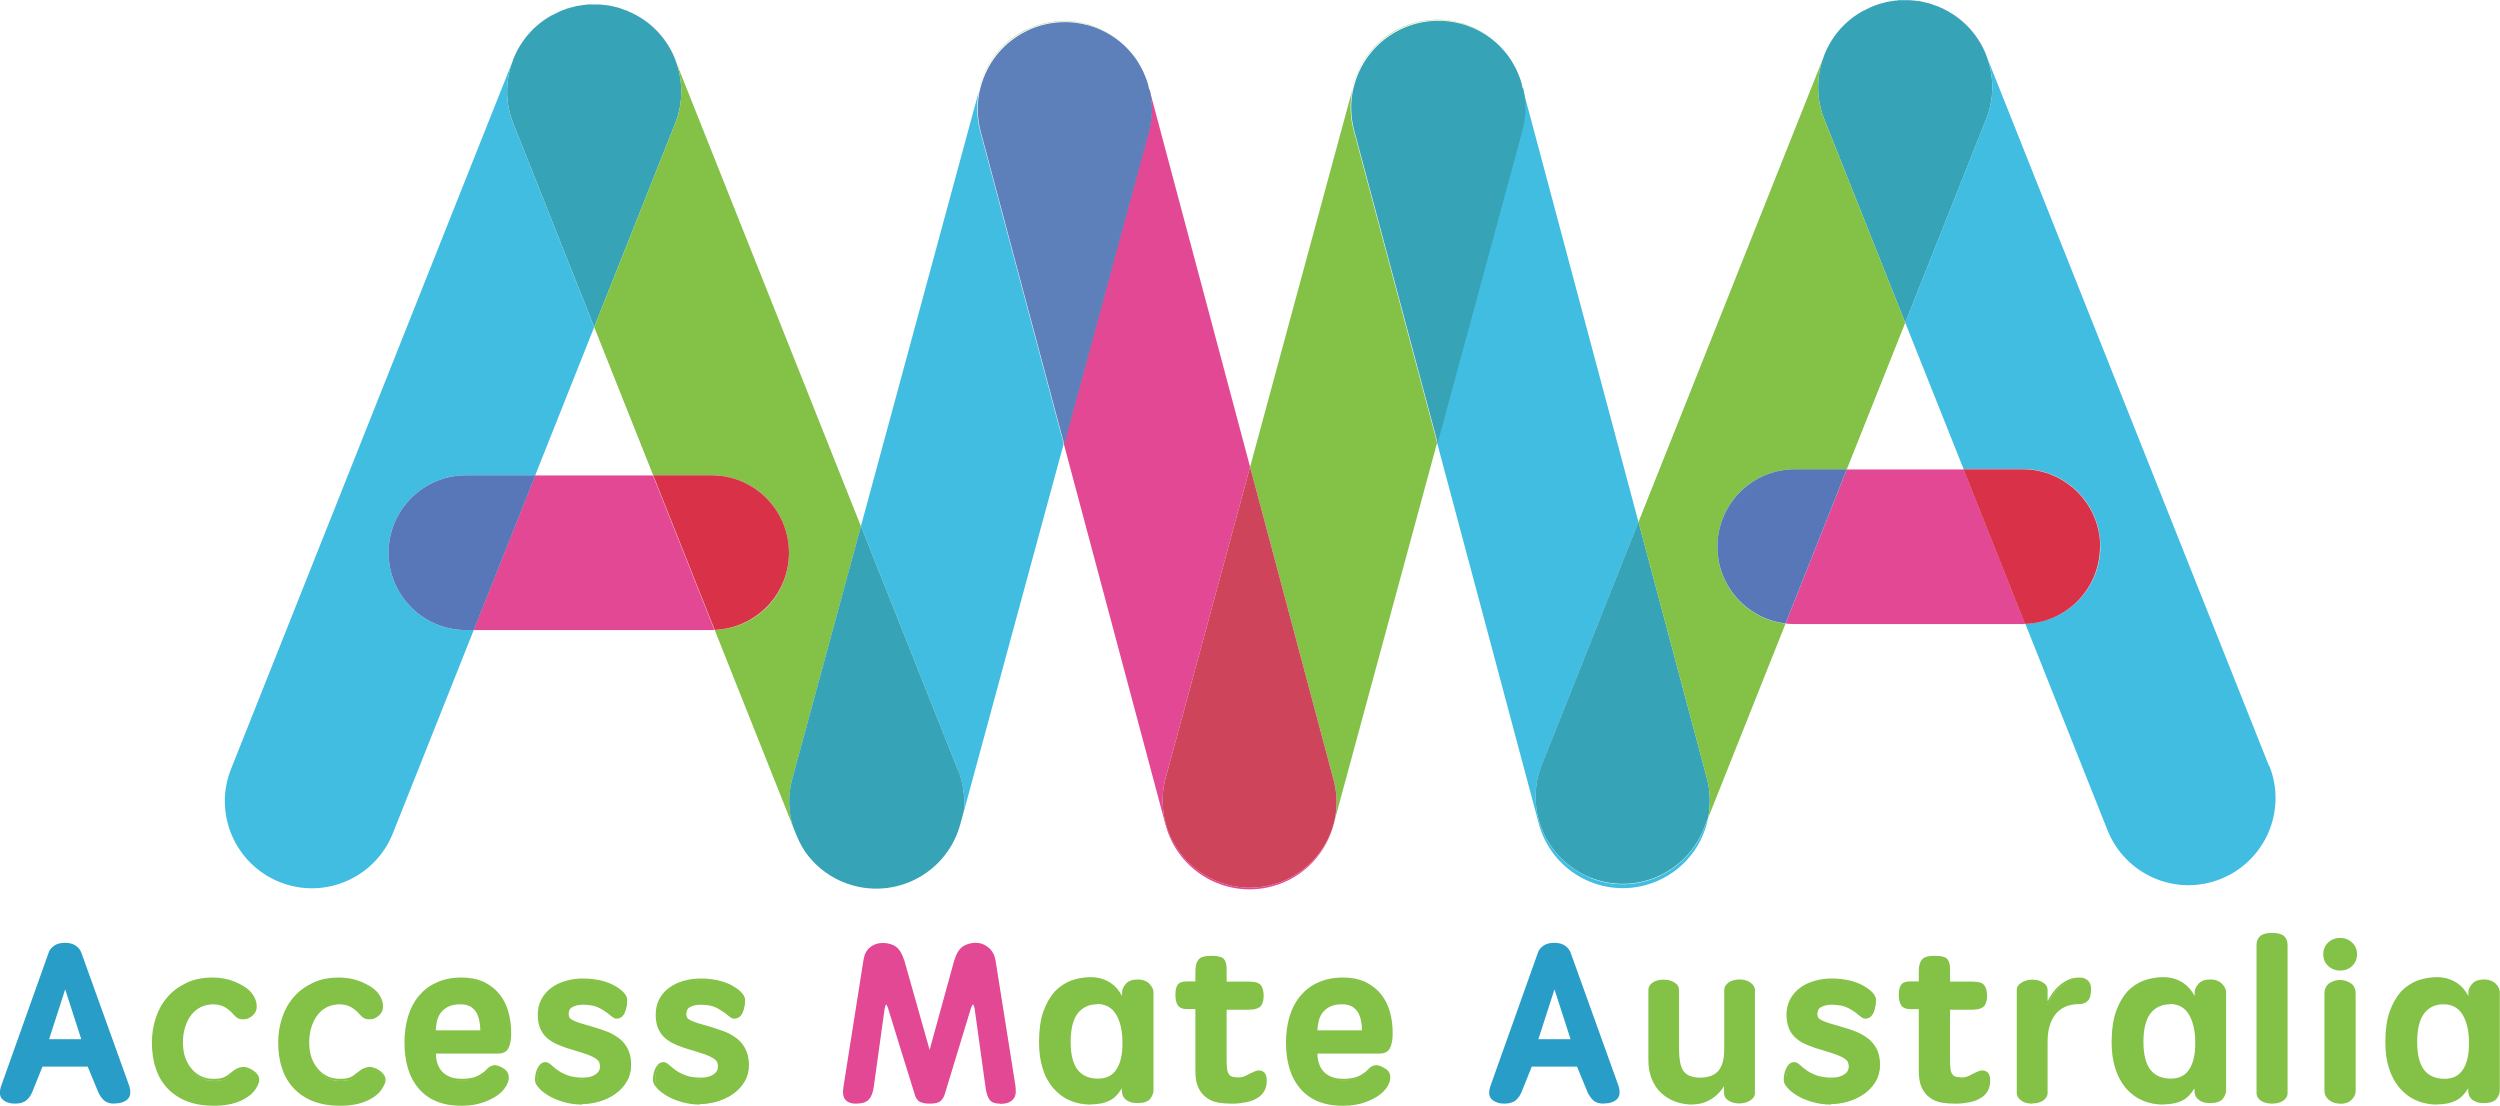 <?xml version="1.0" encoding="UTF-8"?>
<svg id="_图层_2" data-name="图层 2" xmlns="http://www.w3.org/2000/svg" viewBox="0 0 128.87 57">
  <defs>
    <style>
      .cls-1 {
        fill: #40bde1;
      }

      .cls-1, .cls-2, .cls-3, .cls-4, .cls-5, .cls-6, .cls-7, .cls-8, .cls-9, .cls-10, .cls-11 {
        stroke-width: 0px;
      }

      .cls-2 {
        fill: #279dc8;
      }

      .cls-3 {
        fill: none;
      }

      .cls-4 {
        fill: #e51f83;
      }

      .cls-5 {
        fill: #84c147;
      }

      .cls-6 {
        fill: #ce445b;
      }

      .cls-7 {
        fill: #d93248;
      }

      .cls-8 {
        fill: #5877b9;
      }

      .cls-9 {
        fill: #5d7fba;
      }

      .cls-10 {
        fill: #e24893;
      }

      .cls-11 {
        fill: #36a3b6;
      }
    </style>
  </defs>
  <g id="_图层_1-2" data-name="图层 1">
    <g>
      <g>
        <path class="cls-5" d="M59.01,3.89s.04.1.06.15c-.02-.05-.04-.1-.06-.15Z"/>
        <path class="cls-5" d="M58.79,3.43c.05.08.09.17.13.25-.04-.09-.08-.17-.13-.25Z"/>
        <path class="cls-5" d="M59.2,4.43s0,0,0-.01c0,.01,0,.02,0,.03v-.02Z"/>
        <path class="cls-5" d="M58.53,3.01c.07.1.14.21.2.32-.06-.11-.13-.22-.2-.32Z"/>
        <path class="cls-5" d="M56.04,1.27c1.05.28,1.9.91,2.48,1.73-1.05-1.5-2.96-2.26-4.83-1.76h0c-1.71.46-2.91,1.83-3.24,3.45l.07-.27c.65-2.39,3.12-3.81,5.51-3.16Z"/>
        <path class="cls-5" d="M30.63.23c.07,0,.14,0,.21,0-.07,0-.14,0-.21,0Z"/>
        <path class="cls-5" d="M29.31.43c.09-.03.18-.05.27-.07-.09.02-.18.05-.27.07Z"/>
        <path class="cls-5" d="M30.18.25c.08,0,.16-.01.24-.02-.08,0-.16,0-.24.02Z"/>
        <path class="cls-5" d="M29.74.32c.09-.02.17-.03.26-.04-.09.01-.17.03-.26.04Z"/>
        <path class="cls-5" d="M31.08.25c.06,0,.12.01.18.02-.06,0-.12-.02-.18-.02Z"/>
        <path class="cls-5" d="M32.79.78s0,0,.01,0c0,0,0,0-.01,0Z"/>
        <path class="cls-5" d="M31.52.32c.05.01.11.02.16.04-.05-.01-.11-.03-.16-.04Z"/>
        <path class="cls-5" d="M32.38.58s.06.03.09.04c-.03-.01-.06-.03-.09-.04Z"/>
        <path class="cls-5" d="M31.96.43s.09.03.14.05c-.05-.02-.09-.03-.14-.05Z"/>
        <path class="cls-5" d="M28.46.78c-.96.53-1.67,1.38-2.03,2.36l.03-.09c.4-1,1.12-1.78,2-2.27Z"/>
        <path class="cls-5" d="M28.97.54s-.06.03-.08.04c.09-.04.19-.07.29-.11-.07.02-.13.04-.2.07Z"/>
        <path class="cls-5" d="M28.47.78c.1-.06.21-.11.32-.16-.11.05-.22.1-.32.16Z"/>
        <path class="cls-4" d="M59.07,4.04c.04.12.09.24.12.37-.03-.13-.07-.25-.12-.37Z"/>
        <path class="cls-4" d="M58.92,3.68c.03.07.06.14.09.21-.03-.07-.06-.14-.09-.21Z"/>
        <path class="cls-4" d="M59.2,4.44l.04.16c-.01-.05-.03-.11-.04-.16Z"/>
        <path class="cls-4" d="M58.74,3.33s.04.06.05.09c-.02-.03-.03-.06-.05-.09Z"/>
        <path class="cls-4" d="M58.53,3s0,0,0,0c0,0,0,0,0,0Z"/>
        <path class="cls-4" d="M34.8,3.05l.03.09c-.37-.98-1.07-1.83-2.03-2.36.88.48,1.6,1.26,2,2.27Z"/>
        <path class="cls-4" d="M31.26.27c.09.01.17.03.26.04-.09-.02-.17-.03-.26-.04Z"/>
        <path class="cls-4" d="M32.47.62c.11.05.21.1.32.16-.1-.06-.21-.11-.32-.16Z"/>
        <path class="cls-4" d="M31.68.35c.09.02.18.05.27.07-.09-.03-.18-.05-.27-.07Z"/>
        <path class="cls-4" d="M32.29.54h0c-.07-.03-.13-.05-.2-.07.1.03.19.07.29.11-.03-.01-.06-.03-.08-.04Z"/>
        <path class="cls-4" d="M30,.27c.06,0,.12-.02.18-.02-.06,0-.12.01-.18.02Z"/>
        <path class="cls-4" d="M29.17.47s.09-.03.14-.05c-.05.01-.09.03-.14.05Z"/>
        <path class="cls-4" d="M28.79.62s.06-.03.09-.04c-.03.01-.06.03-.09.04Z"/>
        <path class="cls-4" d="M29.58.35c.05-.01.11-.03.16-.04-.05.01-.11.02-.16.04Z"/>
        <path class="cls-4" d="M28.46.78s0,0,.01,0c0,0,0,0-.01,0Z"/>
        <path class="cls-4" d="M30.84.23c.08,0,.16,0,.24.02-.08,0-.16-.01-.24-.02Z"/>
        <path class="cls-4" d="M30.42.23c.07,0,.14,0,.21,0-.07,0-.14,0-.21,0Z"/>
        <path class="cls-5" d="M75.29,1.2h0c1.05.28,1.9.91,2.48,1.73-1.05-1.5-2.96-2.26-4.83-1.76h0c-1.71.46-2.91,1.83-3.24,3.45l.07-.27c.65-2.39,3.12-3.81,5.51-3.16Z"/>
        <path class="cls-5" d="M77.79,2.95c.07.1.14.21.2.32-.06-.11-.13-.22-.2-.32Z"/>
        <path class="cls-5" d="M78.26,3.83s.04.1.06.15c-.02-.05-.04-.1-.06-.15Z"/>
        <path class="cls-5" d="M78.45,4.36s0,0,0-.01c0,.01,0,.02,0,.03v-.02Z"/>
        <path class="cls-5" d="M78.04,3.36c.05.08.09.17.13.25-.04-.09-.08-.17-.13-.25Z"/>
        <path class="cls-4" d="M78.32,3.97c.04.12.09.24.12.37-.03-.13-.07-.25-.12-.37Z"/>
        <path class="cls-4" d="M78.17,3.61c.03.07.06.14.09.21-.03-.07-.06-.14-.09-.21Z"/>
        <path class="cls-4" d="M78.45,4.38l.04.16c-.01-.05-.03-.11-.04-.16Z"/>
        <path class="cls-4" d="M77.99,3.27s.04.06.05.09c-.02-.03-.03-.06-.05-.09Z"/>
        <path class="cls-4" d="M77.78,2.94s0,0,0,0c0,0,0,0,0,0Z"/>
        <path class="cls-5" d="M97.32.09c.09-.02.17-.03.26-.04-.09.01-.17.03-.26.04Z"/>
        <path class="cls-5" d="M98.21,0c.07,0,.14,0,.21,0-.07,0-.14,0-.21,0Z"/>
        <path class="cls-5" d="M97.76.02c.08,0,.16-.01.24-.02-.08,0-.16,0-.24.02Z"/>
        <path class="cls-5" d="M99.96.35s.06.03.09.04c-.03-.01-.06-.03-.09-.04Z"/>
        <path class="cls-5" d="M98.66.02c.06,0,.12.01.18.02-.06,0-.12-.02-.18-.02Z"/>
        <path class="cls-5" d="M99.53.2s.09.03.14.05c-.05-.02-.09-.03-.14-.05Z"/>
        <path class="cls-5" d="M96.04.56c-.96.53-1.67,1.38-2.03,2.36l.03-.09c.4-1,1.12-1.78,2-2.27Z"/>
        <path class="cls-5" d="M100.37.55s0,0,.01,0c0,0,0,0-.01,0Z"/>
        <path class="cls-5" d="M99.1.09c.05.01.11.02.16.04-.05-.01-.11-.03-.16-.04Z"/>
        <path class="cls-5" d="M96.55.32h0s-.06.03-.08.04c.09-.04.19-.07.29-.11-.07.02-.13.04-.2.07Z"/>
        <path class="cls-5" d="M96.05.55c.1-.06.21-.11.32-.16-.11.05-.22.1-.32.16Z"/>
        <path class="cls-5" d="M96.89.2c.09-.03.18-.05.27-.07-.09.02-.18.05-.27.07Z"/>
        <path class="cls-4" d="M96.37.4s.06-.03.09-.04c-.03.01-.06.03-.09.04Z"/>
        <path class="cls-4" d="M96.04.56s0,0,.01,0c0,0,0,0-.01,0Z"/>
        <path class="cls-4" d="M99.87.32h0c-.07-.03-.13-.05-.2-.07.1.03.19.07.29.11-.03-.01-.06-.03-.08-.04Z"/>
        <path class="cls-4" d="M98.42,0c.08,0,.16,0,.24.02-.08,0-.16-.01-.24-.02Z"/>
        <path class="cls-4" d="M98.84.05c.09.01.17.03.26.04-.09-.02-.17-.03-.26-.04Z"/>
        <path class="cls-4" d="M102.38,2.83l.03.09c-.37-.98-1.07-1.83-2.03-2.36.88.48,1.6,1.26,2,2.27Z"/>
        <path class="cls-4" d="M98,0c.07,0,.14,0,.21,0-.07,0-.14,0-.21,0Z"/>
        <path class="cls-4" d="M99.26.13c.09.02.18.05.27.07-.09-.03-.18-.05-.27-.07Z"/>
        <path class="cls-4" d="M97.16.13c.05-.01.11-.03.16-.04-.05.01-.11.02-.16.04Z"/>
        <path class="cls-4" d="M100.05.4c.11.05.21.1.32.16-.1-.06-.21-.11-.32-.16Z"/>
        <path class="cls-4" d="M96.75.25s.09-.03.14-.05c-.05.01-.09.03-.14.05Z"/>
        <path class="cls-4" d="M97.58.05c.06,0,.12-.02.18-.02-.06,0-.12.01-.18.02Z"/>
        <path class="cls-11" d="M26.46,6.37l4.17,10.49,4.17-10.49c.43-1.08.41-2.22.03-3.23l-.03-.09c-.4-1-1.12-1.78-2-2.27,0,0,0,0-.01,0-.1-.06-.21-.11-.32-.16-.03-.01-.06-.03-.09-.04-.09-.04-.19-.07-.29-.11-.05-.02-.09-.03-.14-.05-.09-.03-.18-.05-.27-.07-.05-.01-.11-.03-.16-.04-.09-.02-.17-.03-.26-.04-.06,0-.12-.02-.18-.02-.08,0-.16-.01-.24-.02-.07,0-.14,0-.21,0-.07,0-.14,0-.21,0-.08,0-.16,0-.24.02-.06,0-.12.01-.18.02-.09.01-.17.03-.26.04-.05.01-.11.02-.16.04-.09.02-.18.05-.27.07-.05.01-.09.03-.14.05-.1.03-.19.07-.29.11-.03.01-.06.03-.09.04-.11.05-.21.1-.32.16,0,0,0,0-.01,0-.88.48-1.6,1.26-2,2.27l-.03.09c-.38,1.01-.4,2.15.03,3.23Z"/>
        <path class="cls-11" d="M94.04,6.15l4.17,10.49,4.17-10.49c.43-1.08.41-2.22.03-3.23l-.03-.09c-.4-1-1.12-1.78-2-2.27,0,0,0,0-.01,0-.1-.06-.21-.11-.32-.16-.03-.01-.06-.03-.09-.04-.09-.04-.19-.07-.29-.11-.05-.02-.09-.03-.14-.05-.09-.03-.18-.05-.27-.07-.05-.01-.11-.03-.16-.04-.09-.02-.17-.03-.26-.04-.06,0-.12-.02-.18-.02-.08,0-.16-.01-.24-.02-.07,0-.14,0-.21,0-.07,0-.14,0-.21,0-.08,0-.16,0-.24.02-.06,0-.12.01-.18.02-.09.01-.17.03-.26.04-.05.01-.11.02-.16.04-.09.02-.18.05-.27.07-.05.01-.09.03-.14.05-.1.03-.19.07-.29.11-.03.01-.06.03-.09.04-.11.05-.21.1-.32.16,0,0,0,0-.01,0-.88.48-1.6,1.26-2,2.27l-.03.09c-.38,1.01-.4,2.15.03,3.23Z"/>
        <g>
          <path class="cls-1" d="M81.99,45.25h0c-2.3-.92-3.43-3.53-2.51-5.83l4.98-12.51-5.97-22.36c.16.69.16,1.44-.04,2.17l-4.37,16.11,5.24,19.62c.64,2.4,3.1,3.82,5.49,3.18h0c1.71-.46,2.92-1.84,3.24-3.46l-.23.58c-.92,2.3-3.53,3.43-5.83,2.51Z"/>
          <polygon class="cls-3" points="33.67 24.5 30.63 16.86 27.59 24.5 33.67 24.5"/>
          <path class="cls-10" d="M63.25,45.6c-2.39-.65-3.81-3.12-3.16-5.51l4.35-16.02-5.19-19.46c.16.69.16,1.44-.04,2.17l-4.37,16.11,5.24,19.62c.64,2.4,3.1,3.82,5.49,3.18h0c1.66-.44,2.85-1.76,3.22-3.33l-.02.08c-.65,2.39-3.12,3.81-5.51,3.16Z"/>
          <path class="cls-5" d="M40.84,40.16l3.54-13.03L34.83,3.14c.38,1.01.4,2.15-.03,3.23l-4.17,10.49,3.04,7.64h3.01c2.2,0,3.99,1.79,3.99,3.99s-1.7,3.9-3.83,3.98l4.03,10.12c-.23-.77-.25-1.61-.03-2.44Z"/>
          <path class="cls-1" d="M50.46,4.7l-6.08,22.42,5.01,12.6c.28.7.37,1.43.29,2.13l5.15-18.97-4.31-16.14c-.18-.69-.19-1.38-.06-2.04Z"/>
          <path class="cls-9" d="M59.24,4.61l-.04-.16s0-.02,0-.03c-.03-.13-.08-.25-.12-.37-.02-.05-.04-.1-.06-.15-.03-.07-.06-.14-.09-.21-.04-.08-.08-.17-.13-.25-.02-.03-.03-.06-.05-.09-.06-.11-.13-.22-.2-.32,0,0,0,0,0,0-.58-.82-1.44-1.45-2.48-1.73-2.39-.65-4.86.76-5.51,3.16l-.07.27c-.13.66-.12,1.35.06,2.04l4.31,16.14,4.37-16.11c.2-.74.2-1.48.04-2.17Z"/>
          <path class="cls-11" d="M49.39,39.72l-5.01-12.6-3.54,13.03c-.23.83-.2,1.67.03,2.44l.18.45c.17.42.39.81.66,1.14,0,.01.02.02.03.03.04.05.08.09.12.14.56.61,1.28,1.07,2.13,1.3,2.39.65,4.86-.76,5.51-3.16l.18-.66c.07-.7-.01-1.43-.29-2.13Z"/>
          <path class="cls-1" d="M20.03,28.49c0-2.2,1.79-3.99,3.99-3.99h3.57l3.04-7.64-4.17-10.49c-.43-1.08-.41-2.22-.03-3.23l-14.52,36.5c-.92,2.3.21,4.91,2.51,5.83h0c2.3.92,4.91-.21,5.83-2.51l4.17-10.48h-.4c-2.2,0-3.99-1.79-3.99-3.99Z"/>
          <path class="cls-11" d="M87.99,40.13l-3.53-13.23-4.98,12.51c-.92,2.3.21,4.91,2.51,5.83h0c2.3.92,4.91-.21,5.83-2.51l.23-.58c.13-.65.12-1.34-.06-2.03Z"/>
          <path class="cls-5" d="M69.71,4.63l-5.27,19.44,4.3,16.12c.2.74.2,1.48.04,2.17l5.3-19.54-4.31-16.14c-.18-.69-.19-1.38-.06-2.04Z"/>
          <path class="cls-6" d="M68.74,40.19l-4.3-16.12-4.35,16.02c-.65,2.39.76,4.86,3.16,5.51,2.39.65,4.86-.76,5.51-3.16l.02-.08c.16-.69.16-1.43-.04-2.17Z"/>
          <path class="cls-11" d="M78.49,4.54l-.04-.16s0-.02,0-.03c-.03-.13-.08-.25-.12-.37-.02-.05-.04-.1-.06-.15-.03-.07-.06-.14-.09-.21-.04-.09-.08-.17-.13-.25-.02-.03-.03-.06-.05-.09-.06-.11-.13-.22-.2-.32,0,0,0,0,0,0-.58-.82-1.44-1.45-2.48-1.73h0c-2.39-.65-4.86.76-5.51,3.16l-.07.27c-.13.66-.12,1.35.06,2.04l4.31,16.14,4.37-16.11c.2-.74.2-1.48.04-2.17Z"/>
          <path class="cls-10" d="M27.59,24.5l-3.18,7.98h12.26c.06,0,.11,0,.16,0l-3.17-7.97h-6.08Z"/>
          <path class="cls-7" d="M40.67,28.49c0-2.2-1.79-3.99-3.99-3.99h-3.01l3.17,7.97c2.13-.09,3.83-1.83,3.83-3.98Z"/>
          <path class="cls-8" d="M24.02,24.5c-2.2,0-3.99,1.79-3.99,3.99s1.79,3.99,3.99,3.99h.4l3.18-7.98h-3.57Z"/>
          <polygon class="cls-3" points="101.22 24.19 98.21 16.64 95.2 24.19 101.22 24.19"/>
          <path class="cls-1" d="M116.97,39.5L102.41,2.91c.38,1.01.4,2.15-.03,3.23l-4.17,10.49,3.01,7.55h3.06c2.2,0,3.99,1.79,3.99,3.99h0c0,2.16-1.72,3.92-3.87,3.98l4.24,10.65c.92,2.3,3.53,3.43,5.83,2.51,2.3-.92,3.43-3.53,2.51-5.83Z"/>
          <path class="cls-5" d="M88.53,28.18h0c0-2.2,1.79-3.99,3.99-3.99h2.68l3.01-7.55-4.17-10.49c-.43-1.08-.41-2.22-.03-3.23l-9.55,23.99,3.53,13.23c.18.69.19,1.38.06,2.03l3.99-10.02c-1.98-.24-3.51-1.92-3.51-3.96Z"/>
          <path class="cls-10" d="M95.2,24.19l-3.16,7.95c.16.02.32.03.48.03h11.75s.08,0,.12,0l-3.17-7.97h-6.01Z"/>
          <path class="cls-7" d="M108.26,28.18h0c0-2.2-1.79-3.99-3.99-3.99h-3.06l3.17,7.97c2.15-.06,3.87-1.82,3.87-3.98Z"/>
          <path class="cls-8" d="M92.52,24.19c-2.2,0-3.99,1.79-3.99,3.99h0c0,2.04,1.53,3.72,3.51,3.96l3.16-7.95h-2.68Z"/>
        </g>
      </g>
      <g>
        <g>
          <path class="cls-2" d="M2.15,54.91l-.52,1.31c-.07.18-.17.33-.3.44-.13.11-.31.17-.56.17s-.44-.06-.59-.19c-.15-.13-.16-.35-.05-.66l2.44-6.85c.04-.12.12-.23.25-.32s.31-.14.53-.14.4.05.53.14c.13.09.22.2.26.32l2.47,6.87c.09.29.07.5-.08.63-.15.13-.34.2-.59.2-.25,0-.43-.04-.55-.15-.12-.11-.21-.24-.27-.39l-.57-1.37h-2.41ZM4.27,53.63l-.91-2.82-.91,2.82h1.83Z"/>
          <path class="cls-2" d="M5.9,56.89c-.24,0-.42-.06-.54-.17-.13-.12-.22-.26-.29-.41l-.55-1.33h-2.33l-.51,1.27c-.07.19-.18.35-.31.46-.14.12-.34.18-.6.18s-.47-.07-.63-.21c-.17-.15-.19-.39-.07-.73l2.44-6.85c.04-.13.14-.25.28-.35.14-.1.33-.15.56-.15s.42.05.56.15c.14.1.23.22.28.35l2.47,6.87c.1.31.07.55-.09.7-.16.14-.37.21-.63.21-.02,0-.03,0-.05,0ZM2.11,54.85h2.49l.58,1.4c.06.14.15.27.26.37.11.1.28.14.5.14.23,0,.41-.06.55-.18.13-.12.15-.3.06-.57l-2.47-6.87c-.04-.11-.11-.21-.23-.3-.12-.09-.29-.13-.49-.13s-.37.04-.49.13c-.12.09-.2.19-.23.29L.19,55.99c-.1.28-.09.48.04.6.13.12.32.18.55.18s.4-.05.52-.15c.12-.1.21-.24.28-.41l.54-1.35ZM4.35,53.69h-1.99l1-3.08,1,3.08ZM2.53,53.57h1.66l-.83-2.57-.83,2.57Z"/>
        </g>
        <g>
          <path class="cls-5" d="M7.89,53.73c0-.43.07-.85.2-1.24.13-.39.32-.74.58-1.04s.58-.54.96-.72c.38-.18.83-.27,1.33-.27.4,0,.77.07,1.11.21s.59.29.77.46c.06.06.12.14.18.23.06.09.1.19.13.3.03.11.04.21.02.32-.01.11-.06.21-.14.3-.03.04-.08.08-.14.13-.06.05-.14.08-.23.1-.09.02-.18.02-.27,0-.09-.02-.19-.08-.28-.19-.16-.18-.32-.32-.49-.42-.17-.1-.38-.15-.63-.15-.24,0-.45.05-.65.15-.2.1-.37.24-.5.41-.14.17-.25.39-.33.64-.08.25-.12.53-.12.83,0,.32.05.6.14.84.09.24.21.44.36.6.15.16.32.29.51.37.19.08.38.13.58.13.15,0,.27,0,.37-.02.1-.02.18-.04.24-.07.06-.03.12-.06.17-.1.05-.03.09-.07.14-.11.07-.05.15-.11.23-.17.08-.06.16-.1.25-.13.09-.03.18-.03.28-.02.1.02.21.06.33.14.17.11.28.23.31.36.03.13-.01.29-.13.48-.16.27-.42.48-.79.64s-.83.24-1.38.24c-.5,0-.94-.08-1.33-.23-.39-.15-.71-.37-.98-.65-.26-.28-.46-.62-.6-1.01-.13-.4-.2-.84-.2-1.32Z"/>
          <path class="cls-5" d="M10.99,57c-.5,0-.96-.08-1.35-.23-.39-.15-.73-.38-1-.66-.27-.29-.48-.63-.61-1.04-.14-.4-.2-.85-.2-1.34,0-.44.07-.86.2-1.26.13-.4.33-.76.59-1.06.26-.31.59-.55.98-.74.39-.19.85-.28,1.36-.28.41,0,.79.07,1.13.21.34.14.6.3.78.47.07.07.13.15.19.24.06.1.11.2.14.31.03.11.04.23.03.34-.01.12-.06.23-.15.33-.03.04-.09.09-.15.13-.07.05-.15.09-.25.11-.1.02-.19.02-.3,0-.11-.02-.21-.09-.32-.21-.15-.18-.31-.31-.48-.41-.16-.09-.36-.14-.6-.14-.23,0-.44.05-.63.14-.19.09-.35.23-.48.39-.13.17-.24.38-.32.62-.08.24-.12.52-.12.81s.04.58.13.82c.09.23.21.43.35.58.14.16.31.28.49.36.18.08.37.12.56.12.15,0,.27,0,.36-.02.09-.01.17-.04.23-.06.06-.03.11-.06.16-.09.05-.03.09-.07.14-.11.07-.05.15-.11.23-.17.08-.06.17-.1.27-.13.1-.03.2-.04.31-.02.11.02.23.07.36.15.19.12.3.26.33.39.04.14,0,.32-.14.53-.16.28-.44.5-.82.67-.38.17-.85.25-1.4.25ZM10.96,50.51c-.49,0-.94.09-1.31.27-.37.18-.69.42-.94.71-.25.29-.44.64-.57,1.02-.13.39-.19.8-.19,1.22,0,.48.07.92.2,1.3.13.39.33.72.59.99.26.27.58.49.96.63.38.15.82.22,1.31.22.53,0,.99-.08,1.35-.24.36-.16.62-.37.77-.62.11-.18.15-.33.12-.44-.03-.11-.12-.22-.28-.32-.11-.07-.21-.11-.31-.13-.09-.01-.18,0-.26.02-.08.03-.16.06-.23.12-.08.06-.15.11-.22.16-.05.04-.09.07-.14.11-.05.04-.11.07-.18.1-.07.03-.15.06-.26.07-.1.02-.23.02-.38.02-.2,0-.41-.04-.61-.13-.2-.09-.38-.22-.53-.38-.15-.17-.28-.38-.37-.62-.09-.24-.14-.53-.14-.86s.04-.59.12-.85c.08-.26.19-.48.34-.66.14-.18.32-.32.52-.43.21-.1.43-.15.68-.15.26,0,.49.05.66.16.18.1.35.25.51.43.08.1.17.15.25.17.09.02.17.02.25,0,.08-.02.15-.05.2-.09.06-.04.1-.08.13-.12.07-.08.11-.17.12-.26.01-.1,0-.2-.02-.3-.03-.1-.07-.19-.12-.28-.06-.09-.11-.16-.18-.22-.17-.16-.42-.31-.75-.44-.33-.13-.69-.2-1.09-.2Z"/>
        </g>
        <g>
          <path class="cls-5" d="M14.4,53.73c0-.43.07-.85.2-1.24.13-.39.32-.74.58-1.04s.58-.54.96-.72c.38-.18.83-.27,1.33-.27.4,0,.77.07,1.11.21s.59.29.77.46c.06.06.12.14.18.23.06.09.1.19.13.3.03.11.04.21.02.32-.01.11-.06.21-.14.3-.03.04-.08.08-.14.13-.06.05-.14.08-.23.1-.09.02-.18.02-.27,0-.09-.02-.19-.08-.28-.19-.16-.18-.32-.32-.49-.42-.17-.1-.38-.15-.63-.15-.24,0-.45.05-.65.15-.2.1-.37.24-.5.41-.14.17-.25.39-.33.64-.08.25-.12.53-.12.83,0,.32.05.6.14.84.09.24.21.44.36.6.15.16.32.29.51.37.19.08.38.13.58.13.15,0,.27,0,.37-.02.1-.02.18-.04.24-.07.06-.03.12-.06.17-.1.05-.03.09-.07.14-.11.07-.05.15-.11.23-.17.08-.06.16-.1.25-.13.09-.03.18-.03.28-.02.1.02.21.06.33.14.17.11.28.23.31.36.03.13-.01.29-.13.48-.16.27-.42.48-.79.64s-.83.24-1.38.24c-.5,0-.94-.08-1.33-.23-.39-.15-.71-.37-.98-.65-.26-.28-.46-.62-.6-1.01-.13-.4-.2-.84-.2-1.32Z"/>
          <path class="cls-5" d="M17.5,57c-.5,0-.96-.08-1.35-.23-.39-.15-.73-.38-1-.66-.27-.29-.48-.63-.61-1.04-.14-.4-.2-.85-.2-1.34,0-.44.07-.86.2-1.26.13-.4.33-.76.59-1.06.26-.31.59-.55.98-.74.39-.19.85-.28,1.36-.28.41,0,.79.07,1.13.21.34.14.6.3.78.47.07.07.13.15.19.24.06.1.11.2.14.31.03.11.04.23.03.34-.01.12-.06.23-.15.33-.04.04-.09.09-.15.13-.07.05-.15.09-.25.11-.09.02-.19.02-.3,0-.11-.02-.21-.09-.32-.21-.15-.18-.31-.31-.48-.41-.16-.09-.36-.14-.6-.14-.23,0-.44.05-.63.14-.19.09-.35.23-.48.39-.13.17-.24.38-.32.62-.08.24-.12.52-.12.81s.04.58.13.82c.09.23.21.43.35.58.14.16.31.28.49.36.18.08.37.12.56.12.15,0,.27,0,.36-.02.09-.01.17-.04.23-.06.06-.03.11-.06.16-.09.05-.03.09-.07.14-.11.07-.05.15-.11.23-.17.08-.06.17-.1.27-.13.1-.03.2-.04.31-.02.11.02.23.07.36.15.19.12.3.26.33.39.04.14,0,.32-.14.53-.16.28-.44.5-.82.67-.38.17-.85.25-1.4.25ZM17.47,50.51c-.49,0-.94.09-1.31.27-.37.18-.69.42-.94.71-.25.29-.44.64-.57,1.02-.13.39-.19.8-.19,1.22,0,.48.07.92.2,1.3.13.39.33.72.59.99.26.27.58.49.96.63.38.15.82.22,1.31.22.53,0,.99-.08,1.35-.24.36-.16.62-.37.77-.62.11-.18.15-.33.12-.44-.03-.11-.12-.22-.28-.32-.11-.07-.21-.11-.31-.13-.09-.01-.18,0-.26.02-.08.03-.16.06-.23.12-.08.06-.15.11-.22.16-.05.04-.09.07-.14.11-.05.04-.11.07-.18.1-.07.03-.15.06-.26.07-.1.02-.23.02-.38.02-.2,0-.41-.04-.61-.13-.2-.09-.38-.22-.53-.38-.15-.17-.28-.38-.37-.62-.09-.24-.14-.53-.14-.86s.04-.59.12-.85c.08-.26.19-.48.34-.66.14-.18.32-.32.52-.43.21-.1.43-.15.68-.15.26,0,.49.05.66.16.18.1.35.25.51.43.08.1.17.15.25.17.09.02.17.02.25,0,.08-.02.15-.05.2-.09.06-.04.1-.08.13-.12.07-.08.11-.17.12-.26.01-.1,0-.2-.02-.3-.03-.1-.07-.19-.12-.28-.05-.08-.11-.16-.18-.22-.17-.16-.42-.31-.75-.44-.33-.13-.69-.2-1.09-.2Z"/>
        </g>
        <g>
          <path class="cls-5" d="M23.77,56.94c-.48,0-.9-.08-1.26-.23s-.65-.37-.89-.64-.42-.61-.53-1.01c-.12-.39-.18-.84-.18-1.32s.06-.91.18-1.31c.12-.4.3-.75.54-1.04.24-.29.54-.52.9-.69.36-.17.77-.25,1.25-.25s.83.08,1.15.23c.32.15.58.36.78.62.2.26.35.56.44.9.09.34.14.7.14,1.08,0,.32-.04.56-.13.73-.09.17-.25.25-.49.25h-3.26c0,.17.02.35.06.51s.11.32.22.46c.11.14.25.25.43.33s.4.13.68.13c.36,0,.63-.05.84-.15.2-.1.36-.22.48-.35.09-.1.17-.16.26-.18.09-.02.17-.02.24,0,.07.02.14.05.2.09.06.04.11.07.15.09.15.11.21.27.18.47-.03.2-.14.4-.34.59-.19.19-.46.36-.81.5s-.75.21-1.23.21ZM24.82,53.17c0-.19-.02-.37-.05-.55-.03-.18-.09-.33-.17-.47-.08-.13-.19-.24-.33-.32-.14-.08-.32-.12-.54-.12-.28,0-.51.05-.69.14-.17.09-.31.22-.4.36s-.16.31-.19.48c-.03.17-.05.33-.05.47h2.42Z"/>
          <path class="cls-5" d="M23.77,57c-.49,0-.92-.08-1.28-.23-.36-.15-.67-.38-.91-.66-.24-.28-.43-.63-.55-1.03-.12-.4-.18-.85-.18-1.34s.06-.92.18-1.33c.12-.41.31-.77.55-1.06.25-.3.55-.54.92-.7.36-.17.79-.26,1.27-.26s.85.08,1.18.23c.32.16.59.37.8.63.21.26.36.57.46.92.1.35.14.72.14,1.1,0,.33-.05.58-.14.76-.1.19-.28.28-.54.28h-3.2c0,.15.02.3.06.44.04.16.11.3.21.43.1.13.24.23.41.31.17.08.39.12.66.12.34,0,.62-.05.81-.15.19-.1.35-.21.46-.33.1-.11.19-.17.29-.2.1-.03.19-.03.27,0,.08.02.15.05.22.09.06.04.11.07.15.09.17.13.24.31.21.53-.03.21-.15.42-.35.63-.2.2-.48.37-.83.51-.35.14-.77.22-1.25.22ZM23.77,50.51c-.46,0-.87.08-1.22.25-.35.16-.64.39-.87.67-.23.28-.41.63-.53,1.02-.12.4-.18.83-.18,1.29s.06.92.18,1.3c.12.38.29.72.52.99.23.27.52.48.87.63.35.15.76.22,1.23.22s.87-.07,1.2-.21c.33-.14.6-.3.79-.49.18-.18.29-.37.32-.56.03-.18-.02-.32-.16-.42-.03-.02-.08-.05-.14-.09-.05-.03-.12-.06-.18-.08-.06-.02-.14-.01-.21,0-.07.02-.15.07-.23.16-.12.13-.29.26-.5.36-.21.11-.5.16-.86.16-.28,0-.52-.04-.71-.13-.19-.09-.34-.2-.45-.35-.11-.14-.19-.3-.23-.48-.04-.17-.06-.35-.06-.53v-.06h3.32c.21,0,.36-.07.43-.22.08-.16.12-.39.12-.7,0-.37-.05-.73-.14-1.07-.09-.33-.24-.63-.43-.88-.19-.25-.45-.45-.76-.6-.31-.15-.68-.22-1.12-.22ZM24.88,53.23h-2.54v-.06c0-.15.02-.31.05-.48.03-.18.1-.35.2-.5.1-.16.24-.29.42-.38.18-.1.42-.15.72-.15.23,0,.42.04.57.13.15.08.27.2.35.34.09.14.15.3.18.49.03.18.05.37.05.56v.06ZM22.46,53.11h2.3c0-.16-.02-.33-.05-.48-.03-.17-.09-.32-.16-.45-.08-.12-.18-.22-.31-.3-.13-.07-.3-.11-.51-.11-.27,0-.5.05-.66.14-.16.09-.29.21-.38.34-.09.14-.15.29-.18.46-.03.14-.04.28-.05.4Z"/>
        </g>
        <g>
          <path class="cls-5" d="M30.08,55.62c.26,0,.48-.06.66-.17.18-.11.27-.27.27-.48,0-.09-.02-.17-.05-.24s-.1-.14-.2-.21c-.1-.06-.23-.13-.4-.19s-.39-.13-.66-.21c-.33-.09-.62-.19-.85-.28-.24-.1-.43-.22-.59-.35s-.27-.3-.34-.49c-.08-.19-.11-.42-.11-.68,0-.28.06-.53.18-.76.12-.22.28-.41.49-.57.21-.16.45-.27.73-.35s.57-.12.88-.12c.32,0,.62.03.9.1.27.07.51.16.7.26.19.11.35.22.46.34.11.12.17.23.17.33,0,.23-.04.44-.12.63-.08.19-.21.29-.38.29-.06,0-.11-.02-.17-.06-.06-.04-.13-.1-.24-.19-.18-.14-.36-.25-.55-.33-.18-.08-.43-.13-.76-.14-.21,0-.39.03-.56.11-.17.08-.25.22-.25.42,0,.09.02.17.06.23.04.06.11.12.21.17.1.05.24.1.4.15.16.05.37.11.62.18.27.08.52.16.76.26.24.1.44.22.62.36.17.14.31.32.41.53.1.21.15.46.15.76s-.07.58-.21.82c-.14.24-.33.45-.56.62-.23.17-.5.3-.79.39-.29.09-.59.14-.89.14-.36,0-.68-.05-.98-.14-.3-.09-.55-.2-.75-.32s-.37-.25-.48-.39c-.11-.13-.17-.24-.17-.34s0-.19.02-.29c.02-.1.04-.2.08-.28.04-.09.09-.16.15-.22.06-.06.14-.09.23-.09.08,0,.16.04.25.13.09.08.2.18.34.28.14.1.32.2.53.28.22.08.49.13.82.13Z"/>
          <path class="cls-5" d="M30.03,56.94c-.36,0-.69-.05-1-.14-.3-.09-.56-.2-.77-.33-.21-.13-.38-.26-.49-.4-.13-.14-.19-.27-.19-.37,0-.09,0-.2.02-.3.02-.11.05-.21.09-.3.04-.09.1-.17.16-.24.07-.07.16-.11.27-.11.09,0,.19.05.29.14.08.08.19.17.33.27.13.1.31.19.52.27.21.08.48.12.8.12.25,0,.46-.05.63-.16.16-.1.24-.24.24-.43,0-.08-.02-.15-.05-.22-.03-.06-.09-.12-.18-.18-.1-.06-.23-.13-.39-.19-.17-.06-.38-.13-.65-.21-.33-.09-.62-.19-.86-.29-.24-.1-.44-.22-.6-.36-.16-.14-.28-.32-.36-.51-.08-.19-.12-.43-.12-.7,0-.29.06-.55.19-.79.12-.23.29-.43.51-.59.21-.16.47-.28.75-.36.28-.08.58-.12.89-.12.33,0,.63.04.91.1.28.07.52.16.71.27.2.11.36.23.47.35.12.13.18.26.18.37,0,.23-.04.45-.12.65-.09.22-.24.33-.43.33-.07,0-.14-.03-.2-.08-.06-.04-.14-.1-.24-.19-.18-.13-.35-.24-.53-.32-.17-.08-.42-.12-.74-.13-.2,0-.38.03-.54.11-.15.07-.22.19-.22.37,0,.08.02.14.05.19.03.05.1.1.19.14.1.05.23.1.39.15.16.05.37.11.62.18.27.08.53.17.77.26.24.1.45.23.63.37.18.15.32.33.42.55.1.22.15.48.15.78s-.07.6-.22.85c-.15.25-.34.46-.58.63-.24.17-.51.3-.81.4-.3.09-.6.14-.91.14ZM28.13,54.87c-.08,0-.14.02-.19.07-.05.06-.1.12-.14.2-.04.08-.06.17-.08.27-.02.1-.02.19-.02.28,0,.05.03.15.16.3.11.13.27.25.47.38.2.12.45.23.74.32.29.09.61.13.96.13.29,0,.59-.05.87-.13.28-.09.54-.22.77-.38.23-.16.41-.36.55-.6.14-.23.21-.5.21-.79s-.05-.53-.14-.73c-.09-.2-.23-.37-.39-.51-.17-.14-.37-.26-.6-.36-.23-.1-.49-.18-.75-.26-.25-.07-.46-.13-.62-.18-.16-.05-.3-.11-.4-.16-.11-.05-.19-.12-.24-.19-.05-.07-.07-.16-.07-.26,0-.22.1-.38.29-.48.18-.09.38-.13.59-.12.33,0,.59.06.78.14.19.09.37.2.56.34.1.08.18.15.24.19.05.03.09.05.13.05.15,0,.25-.08.32-.25.08-.19.11-.39.11-.61,0-.08-.05-.18-.15-.29-.11-.12-.25-.23-.44-.33-.19-.1-.42-.19-.69-.26-.27-.07-.56-.1-.88-.1-.3,0-.59.04-.86.12-.27.08-.51.19-.71.34-.2.15-.36.33-.48.55-.11.21-.17.46-.17.73s.04.48.11.66c.07.18.18.34.33.47.15.13.34.25.57.34.23.1.52.19.85.28.28.08.49.15.66.21.17.07.31.13.41.2.11.07.18.15.22.23.04.08.06.17.06.27,0,.23-.1.4-.29.53-.19.12-.42.18-.69.18-.34,0-.62-.04-.85-.13-.22-.08-.41-.18-.55-.29-.15-.11-.26-.2-.34-.28-.08-.07-.15-.11-.21-.11Z"/>
        </g>
        <g>
          <path class="cls-5" d="M36.16,55.62c.26,0,.48-.06.66-.17.18-.11.27-.27.27-.48,0-.09-.02-.17-.05-.24s-.1-.14-.2-.21c-.1-.06-.23-.13-.4-.19s-.39-.13-.66-.21c-.33-.09-.62-.19-.85-.28-.24-.1-.43-.22-.59-.35s-.27-.3-.34-.49c-.08-.19-.11-.42-.11-.68,0-.28.06-.53.18-.76.12-.22.28-.41.49-.57.21-.16.45-.27.73-.35s.57-.12.88-.12c.32,0,.62.03.9.1.27.07.51.16.7.26.19.11.35.22.46.34.11.12.17.23.17.33,0,.23-.04.44-.12.63-.08.19-.21.29-.38.29-.06,0-.11-.02-.17-.06-.06-.04-.13-.1-.24-.19-.18-.14-.36-.25-.55-.33-.18-.08-.43-.13-.76-.14-.21,0-.39.03-.56.11-.17.08-.25.22-.25.42,0,.09.02.17.06.23.04.06.11.12.21.17.1.05.24.1.4.15.16.05.37.11.62.18.27.08.52.16.76.26.24.1.44.22.62.36.17.14.31.32.41.53.1.21.15.46.15.76s-.07.58-.21.82c-.14.24-.33.45-.56.62-.23.17-.5.3-.79.39-.29.09-.59.14-.89.14-.36,0-.68-.05-.98-.14-.3-.09-.55-.2-.75-.32s-.37-.25-.48-.39c-.11-.13-.17-.24-.17-.34s0-.19.02-.29c.02-.1.04-.2.08-.28.04-.09.09-.16.15-.22.06-.06.14-.09.23-.09.08,0,.16.04.25.13.09.08.2.18.34.28.14.1.32.2.53.28.22.08.49.13.82.13Z"/>
          <path class="cls-5" d="M36.11,56.94c-.36,0-.69-.05-1-.14-.3-.09-.56-.2-.77-.33-.21-.13-.38-.26-.49-.4-.13-.14-.19-.27-.19-.37,0-.09,0-.19.02-.3.02-.11.05-.21.09-.3.04-.09.1-.17.16-.24.07-.07.16-.11.27-.11.09,0,.19.05.29.14.08.08.19.17.33.27.13.1.31.19.52.27.21.08.48.12.8.12.25,0,.46-.05.63-.16.16-.1.24-.24.24-.43,0-.08-.02-.15-.05-.22-.03-.06-.09-.12-.18-.18-.1-.06-.23-.13-.39-.19-.17-.06-.38-.13-.65-.21-.33-.09-.62-.19-.86-.29-.24-.1-.44-.22-.6-.36-.16-.14-.28-.32-.36-.51-.08-.19-.12-.43-.12-.7,0-.29.06-.55.18-.79.12-.23.29-.43.51-.59.21-.16.47-.28.75-.36.28-.08.58-.12.89-.12.33,0,.63.04.91.1.28.07.52.16.71.27.2.11.36.23.47.35.12.13.18.26.18.37,0,.23-.04.45-.12.65-.09.22-.24.33-.44.33-.07,0-.14-.03-.2-.08-.06-.04-.14-.1-.24-.19-.18-.13-.36-.24-.53-.32-.17-.08-.42-.12-.74-.13-.19,0-.38.03-.54.11-.15.07-.22.19-.22.37,0,.08.02.14.05.19.03.05.1.1.19.14.1.05.23.1.39.15.16.05.37.11.62.18.27.08.53.17.77.26.24.1.45.23.63.37.18.15.32.33.42.55.1.22.15.48.15.78s-.07.6-.22.85c-.15.25-.34.46-.58.63-.24.17-.51.3-.81.4-.3.09-.6.14-.91.14ZM34.21,54.87c-.08,0-.14.02-.19.07-.05.06-.1.12-.14.2-.04.08-.06.17-.08.27-.02.1-.02.19-.02.28,0,.05.03.15.16.3.11.13.27.25.47.38.2.12.45.23.74.32.29.09.61.13.96.13.29,0,.59-.05.87-.13.28-.09.54-.22.77-.38.23-.16.41-.36.55-.6.14-.23.21-.5.21-.79s-.05-.53-.14-.73c-.09-.2-.23-.37-.39-.51-.17-.14-.37-.26-.6-.36-.23-.1-.49-.18-.75-.26-.25-.07-.46-.13-.62-.18-.16-.05-.3-.11-.4-.16-.11-.05-.19-.12-.24-.19-.05-.07-.07-.16-.07-.26,0-.22.1-.38.29-.48.18-.09.38-.13.59-.12.33,0,.59.06.78.14.18.08.37.2.56.34.1.08.18.15.24.19.04.03.09.05.13.05.15,0,.25-.08.32-.25.08-.19.11-.39.11-.61,0-.08-.05-.18-.15-.29-.11-.12-.25-.23-.44-.33-.19-.1-.42-.19-.69-.26-.27-.07-.56-.1-.88-.1-.3,0-.59.04-.86.12-.27.08-.51.19-.71.34-.2.15-.36.33-.48.55-.11.21-.17.46-.17.73s.04.48.11.66c.07.18.18.34.33.47.15.13.34.25.57.34.23.1.52.19.85.28.28.08.49.15.66.21.17.07.31.13.41.2.11.07.18.15.22.23.04.08.06.17.06.27,0,.23-.1.4-.29.53-.19.12-.42.18-.69.18-.34,0-.62-.04-.85-.13-.22-.08-.41-.18-.55-.29-.14-.11-.26-.2-.34-.28-.08-.07-.15-.11-.21-.11Z"/>
        </g>
        <g>
          <path class="cls-10" d="M52.3,55.95c.02.11.02.22.02.33,0,.11-.03.2-.08.28s-.12.14-.23.19c-.1.05-.25.07-.43.07-.25,0-.42-.05-.52-.17-.09-.12-.16-.31-.2-.57l-.57-4.11c-.03-.17-.08-.26-.14-.26s-.12.09-.18.26l-1.33,4.37c-.04.14-.1.26-.2.35-.09.09-.26.13-.52.13-.13,0-.25,0-.33-.03-.09-.02-.16-.05-.21-.09-.06-.04-.1-.09-.12-.15-.03-.06-.05-.13-.08-.21-.23-.74-.46-1.46-.68-2.18-.23-.72-.45-1.44-.67-2.18-.06-.18-.11-.27-.17-.27s-.1.09-.14.27l-.56,4.03c-.04.27-.12.48-.23.61-.11.13-.32.2-.62.2-.25,0-.41-.07-.51-.2s-.11-.36-.06-.68l1.02-6.46c.04-.27.14-.47.31-.62.17-.14.38-.22.63-.22s.47.06.64.18c.17.12.32.36.43.73l1.35,4.76,1.32-4.78c.1-.36.24-.59.42-.71.18-.12.39-.18.62-.18s.44.07.62.22.3.36.35.64l1.02,6.42Z"/>
          <path class="cls-10" d="M51.54,56.89c-.25,0-.42-.06-.52-.19-.1-.13-.17-.32-.21-.6l-.57-4.11c-.04-.2-.08-.21-.08-.21s-.05,0-.12.22l-1.33,4.37c-.04.15-.11.28-.21.37-.1.1-.29.15-.56.15-.14,0-.25-.01-.34-.03-.09-.02-.17-.05-.24-.1-.06-.05-.11-.11-.14-.17-.03-.06-.06-.13-.08-.22-.23-.73-.46-1.46-.68-2.18-.23-.74-.46-1.48-.67-2.18-.07-.22-.11-.23-.11-.23,0,0-.04.02-.08.22l-.56,4.03c-.04.28-.12.5-.25.64-.13.15-.35.22-.67.22-.26,0-.45-.08-.56-.22-.11-.15-.13-.38-.07-.72l1.02-6.46c.04-.28.15-.5.33-.65.18-.15.41-.23.67-.23s.49.06.67.19c.19.13.33.38.45.76l1.29,4.56,1.26-4.58c.11-.37.26-.62.45-.75.19-.12.41-.19.66-.19s.46.08.66.24c.2.16.32.39.37.68l1.02,6.43c.02.12.02.23.02.34,0,.12-.03.22-.09.31-.05.09-.14.16-.25.22-.11.05-.26.08-.45.08-.02,0-.03,0-.05,0ZM50.17,51.65c.13,0,.18.18.2.31l.57,4.11c.04.25.1.44.18.55.08.1.23.15.47.14.17,0,.31-.02.4-.07.09-.04.16-.1.2-.17.04-.07.07-.15.07-.25,0-.1,0-.21-.02-.32l-1.02-6.42c-.04-.26-.16-.47-.33-.61-.17-.14-.37-.21-.59-.21s-.42.06-.59.17c-.16.11-.3.34-.4.68l-1.37,4.99-1.41-4.97c-.11-.35-.24-.58-.4-.7-.16-.11-.37-.17-.61-.17s-.44.07-.6.2c-.16.13-.26.33-.29.58l-1.02,6.46c-.05.3-.04.51.05.63.08.12.24.17.46.17.28,0,.48-.06.58-.18.11-.12.18-.32.22-.58l.56-4.03c.03-.15.07-.33.2-.33.09,0,.16.1.23.32.21.7.44,1.44.67,2.18.23.72.45,1.44.68,2.18.02.08.05.15.07.2.02.05.06.09.11.13.05.04.11.06.19.08.08.02.19.03.32.03.24,0,.4-.04.47-.11.08-.08.14-.19.18-.32l1.33-4.37c.04-.13.11-.3.24-.3Z"/>
        </g>
        <g>
          <path class="cls-5" d="M57.89,55.87c-.18.39-.41.65-.68.8-.27.14-.6.22-.98.22s-.74-.07-1.06-.21c-.32-.14-.59-.35-.82-.62-.23-.27-.41-.6-.53-.99-.13-.39-.19-.84-.19-1.34,0-.62.07-1.13.22-1.55.15-.42.34-.76.58-1.01.24-.26.52-.44.84-.55s.64-.17.98-.17c.38,0,.72.1,1.01.3s.51.5.66.88v-.48c0-.12.06-.25.18-.39.12-.14.31-.21.56-.21.25,0,.44.08.56.21.12.13.18.26.18.38v5.07c0,.12-.05.25-.15.38-.1.13-.3.2-.61.21-.16,0-.28-.02-.38-.06-.09-.04-.17-.09-.23-.15s-.1-.13-.12-.19-.03-.13-.03-.19v-.35ZM55.13,53.73c0,.69.14,1.19.4,1.49.26.3.61.46,1.07.46s.79-.17,1.01-.52c.21-.35.32-.82.31-1.42,0-.62-.12-1.1-.34-1.46s-.55-.55-1-.56c-.45,0-.81.15-1.07.48-.26.33-.39.84-.38,1.53Z"/>
          <path class="cls-5" d="M56.23,56.94c-.39,0-.76-.07-1.09-.22-.33-.14-.61-.36-.85-.63-.23-.27-.42-.61-.54-1.01-.13-.4-.19-.85-.19-1.36,0-.62.07-1.15.22-1.57.15-.42.35-.77.59-1.04.25-.26.54-.45.86-.57.32-.11.66-.17,1-.17.39,0,.74.11,1.04.31.23.16.42.38.57.66v-.2c0-.14.07-.28.2-.43.13-.15.34-.22.61-.22.27,0,.47.09.61.23.13.14.2.29.2.42v5.07c0,.13-.05.27-.16.42-.11.15-.33.23-.66.23h0c-.17,0-.3-.02-.4-.06-.1-.04-.19-.09-.25-.16-.07-.07-.11-.14-.13-.22-.02-.07-.03-.14-.03-.21v-.11c-.17.28-.36.49-.59.61-.28.15-.62.22-1.01.22ZM56.24,50.51c-.33,0-.66.05-.96.16-.31.11-.58.29-.81.54-.23.25-.43.59-.57.99-.14.41-.22.92-.22,1.53,0,.49.06.94.19,1.32.12.38.3.71.52.97.22.26.49.46.8.6.31.14.66.21,1.04.21s.7-.07.96-.21c.26-.14.47-.4.65-.77l.11-.24v.62c0,.06,0,.11.03.18.02.06.05.11.1.17.05.05.12.1.21.13.09.04.21.05.36.05.29,0,.48-.07.56-.19.09-.12.14-.24.14-.35v-5.07c0-.11-.06-.22-.17-.34-.11-.12-.29-.18-.52-.19-.23,0-.41.06-.52.19-.11.12-.17.24-.17.35v.8l-.12-.3c-.14-.37-.36-.66-.64-.85-.28-.19-.61-.29-.97-.29ZM56.6,55.74c-.48,0-.85-.16-1.12-.48-.27-.31-.4-.83-.41-1.53h0c0-.7.12-1.23.39-1.57.27-.34.64-.51,1.12-.51.47.02.83.22,1.05.59.22.37.34.87.35,1.49,0,.61-.1,1.1-.32,1.45-.22.36-.58.55-1.06.55ZM56.55,51.77c-.41,0-.75.16-.99.46-.25.32-.37.82-.37,1.49h0c0,.67.14,1.16.38,1.45.24.29.59.43,1.03.43s.75-.16.96-.49c.21-.33.31-.8.3-1.39,0-.6-.12-1.08-.33-1.43-.21-.35-.52-.52-.95-.54,0,0-.02,0-.03,0Z"/>
        </g>
        <g>
          <path class="cls-5" d="M63.16,51.96v2.55c0,.21,0,.39.02.52s.05.24.09.32.12.13.21.17c.09.03.21.05.36.05.14,0,.28-.04.43-.11s.28-.14.4-.19c.14-.06.27-.06.38,0,.11.06.17.2.17.42s-.04.39-.13.53c-.09.14-.21.25-.36.34-.15.09-.33.15-.53.19-.2.04-.42.07-.66.07-.26,0-.51,0-.74-.05-.23-.04-.43-.12-.6-.24-.17-.12-.3-.29-.4-.5-.1-.21-.15-.48-.15-.81v-3.26h-.47c-.22,0-.37-.06-.44-.18-.08-.12-.11-.29-.11-.51s.04-.39.11-.49c.07-.1.21-.15.41-.15h.51v-.59c0-.24.05-.43.14-.55.09-.12.3-.18.62-.18s.54.05.62.15c.08.1.12.25.12.45v.72h1.23c.28,0,.46.05.54.15.08.1.13.26.14.48,0,.22-.04.39-.13.51-.09.12-.29.18-.59.18h-1.19Z"/>
          <path class="cls-5" d="M63.44,56.89c-.22,0-.43-.02-.63-.05-.24-.04-.45-.13-.62-.26-.18-.13-.32-.3-.42-.52-.1-.21-.15-.5-.15-.84v-3.2h-.41c-.24,0-.41-.07-.5-.2-.08-.13-.12-.31-.12-.54,0-.24.04-.41.12-.52.08-.11.24-.17.46-.17h.45v-.53c0-.25.05-.45.15-.58.1-.14.32-.21.67-.21s.57.06.66.18c.09.11.13.28.13.49v.66h1.17c.3,0,.49.06.59.18.09.11.14.29.15.52,0,.23-.04.42-.14.55-.11.13-.32.2-.64.2h-1.13v2.49c0,.21,0,.38.02.52.01.13.04.23.09.3.04.07.1.11.18.14.08.03.2.04.34.04.13,0,.27-.04.4-.11.14-.08.28-.14.41-.2.16-.07.31-.07.43,0,.13.08.2.23.2.47s-.05.41-.14.56c-.09.15-.22.27-.38.36-.16.09-.34.16-.55.2-.21.04-.43.07-.67.07-.04,0-.08,0-.12,0ZM61.16,50.7c-.18,0-.31.04-.37.12-.06.09-.1.24-.1.45s.03.37.1.47c.06.1.2.15.39.15h.53v3.32c0,.32.05.59.14.79.09.2.22.36.38.47.16.12.35.19.57.23.23.04.47.06.72.05.23,0,.45-.03.65-.07.19-.04.37-.1.51-.19.14-.08.25-.19.33-.32.08-.13.12-.3.12-.5,0-.19-.05-.31-.14-.36-.09-.05-.2-.06-.33,0-.12.05-.26.12-.4.19-.15.08-.3.12-.46.12s-.28-.02-.38-.05c-.1-.04-.19-.1-.24-.19-.05-.09-.09-.2-.1-.35-.02-.14-.02-.32-.02-.53v-2.61h1.25c.28,0,.46-.05.55-.15.08-.11.12-.26.12-.47,0-.21-.05-.36-.12-.45-.07-.09-.24-.13-.49-.13h-1.29v-.78c0-.18-.04-.32-.11-.41-.05-.06-.18-.13-.57-.13-.3,0-.5.05-.57.16-.08.11-.12.28-.12.51v.65h-.57Z"/>
        </g>
        <g>
          <path class="cls-5" d="M69.21,56.94c-.48,0-.9-.08-1.26-.23s-.65-.37-.89-.64-.42-.61-.53-1.01c-.12-.39-.18-.84-.18-1.32s.06-.91.18-1.31c.12-.4.3-.75.54-1.04.24-.29.54-.52.9-.69.36-.17.77-.25,1.25-.25s.83.08,1.15.23c.32.15.58.36.78.62.2.26.35.56.44.9.09.34.14.7.14,1.08,0,.32-.04.56-.13.73-.09.17-.25.25-.49.25h-3.26c0,.17.02.35.06.51s.11.32.22.46c.11.14.25.25.43.33s.4.13.68.13c.36,0,.63-.05.84-.15.2-.1.36-.22.48-.35.09-.1.17-.16.26-.18.09-.02.17-.02.24,0,.07.02.14.05.2.09.06.04.11.07.15.09.15.11.21.27.18.47-.03.2-.14.4-.34.59-.19.19-.46.36-.81.5s-.75.21-1.23.21ZM70.27,53.17c0-.19-.02-.37-.05-.55-.03-.18-.09-.33-.17-.47-.08-.13-.19-.24-.33-.32-.14-.08-.32-.12-.54-.12-.28,0-.51.05-.69.14-.17.09-.31.22-.4.36s-.16.31-.19.48c-.03.17-.05.33-.05.47h2.42Z"/>
          <path class="cls-5" d="M69.21,57c-.49,0-.92-.08-1.28-.23-.36-.15-.67-.38-.91-.66-.24-.28-.43-.63-.55-1.03-.12-.4-.18-.85-.18-1.34s.06-.92.18-1.33c.12-.41.31-.77.55-1.06.25-.3.55-.54.92-.7.36-.17.79-.26,1.27-.26s.85.08,1.18.23c.32.16.59.37.8.63.21.26.36.57.46.92.1.35.14.72.14,1.1,0,.33-.05.58-.14.76-.1.19-.28.28-.54.28h-3.2c0,.15.02.3.06.44.04.16.11.3.21.43.1.13.24.23.41.31.17.08.39.12.66.12.34,0,.62-.05.81-.15.19-.1.35-.21.46-.33.09-.11.19-.17.29-.2.1-.03.19-.03.27,0,.08.02.15.05.22.09.06.04.11.07.15.09.18.13.24.31.21.53-.03.21-.15.42-.35.63-.2.2-.48.37-.83.51-.35.14-.77.22-1.25.22ZM69.21,50.51c-.46,0-.87.08-1.22.25-.35.16-.64.39-.87.67-.23.28-.41.63-.53,1.02-.12.39-.18.83-.18,1.29s.06.92.18,1.3c.12.38.29.72.52.99.23.27.52.48.87.63.35.15.76.22,1.23.22s.87-.07,1.2-.21c.33-.14.6-.3.79-.49.18-.18.29-.37.32-.56.03-.18-.02-.32-.16-.42-.03-.02-.08-.05-.14-.09-.05-.03-.12-.06-.18-.08-.07-.02-.13-.01-.21,0-.07.02-.15.07-.23.16-.12.13-.29.26-.5.36-.21.11-.5.16-.86.16-.28,0-.52-.04-.71-.13-.19-.09-.34-.2-.45-.35-.11-.14-.19-.3-.23-.48-.04-.17-.06-.35-.06-.53v-.06h3.32c.21,0,.36-.07.43-.22.08-.16.12-.39.12-.7,0-.37-.05-.73-.14-1.07-.09-.33-.24-.63-.43-.88-.19-.25-.45-.45-.76-.6-.31-.15-.68-.22-1.12-.22ZM70.33,53.23h-2.54v-.06c0-.15.02-.31.05-.48.03-.18.1-.35.2-.5.1-.16.24-.29.42-.38.18-.1.42-.15.72-.15.23,0,.42.04.57.13.15.08.26.2.35.34.09.14.15.3.18.49.03.18.05.37.05.56v.06ZM67.91,53.11h2.3c0-.16-.02-.33-.05-.48-.03-.17-.09-.32-.16-.45-.08-.12-.18-.22-.31-.3-.13-.07-.3-.11-.51-.11-.27,0-.5.05-.66.14-.16.09-.29.21-.38.34-.09.14-.15.29-.18.46-.03.14-.04.28-.05.4Z"/>
        </g>
        <g>
          <path class="cls-2" d="M78.92,54.91l-.52,1.31c-.07.18-.17.33-.3.44-.13.11-.31.17-.56.17s-.44-.06-.59-.19c-.15-.13-.16-.35-.05-.66l2.44-6.85c.04-.12.12-.23.25-.32s.31-.14.53-.14.4.05.53.14c.13.09.22.2.26.32l2.47,6.87c.1.29.07.5-.08.63s-.34.2-.59.2c-.24,0-.43-.04-.55-.15-.12-.11-.21-.24-.27-.39l-.57-1.37h-2.41ZM81.05,53.63l-.91-2.82-.91,2.82h1.83Z"/>
          <path class="cls-2" d="M82.67,56.89c-.24,0-.42-.06-.54-.17-.13-.12-.22-.26-.29-.41l-.55-1.33h-2.33l-.51,1.27c-.07.19-.18.35-.31.46-.14.12-.34.18-.6.18s-.47-.07-.63-.21c-.17-.15-.19-.39-.07-.73l2.44-6.85c.04-.13.14-.25.28-.35.14-.1.33-.15.56-.15s.42.05.56.15c.14.1.23.22.28.35l2.47,6.87c.1.31.07.55-.09.7-.16.14-.37.21-.63.21-.02,0-.03,0-.05,0ZM78.88,54.85h2.49l.58,1.4c.06.14.15.27.26.37.11.1.28.14.5.14.23,0,.41-.06.55-.18.13-.12.15-.3.06-.57l-2.47-6.87c-.04-.11-.12-.21-.23-.3-.12-.09-.29-.13-.49-.13s-.37.04-.49.13c-.12.09-.2.19-.23.29l-2.44,6.85c-.1.28-.09.48.04.6.13.12.32.18.55.18s.4-.05.52-.15c.12-.1.21-.24.28-.41l.54-1.35ZM81.13,53.69h-1.99l1-3.08,1,3.08ZM79.3,53.57h1.66l-.83-2.57-.83,2.57Z"/>
        </g>
        <g>
          <path class="cls-5" d="M86.5,54.08c0,.24.02.46.05.65.03.19.09.35.17.48s.2.23.35.3.34.1.57.1c.19,0,.37-.02.53-.07.16-.05.3-.12.42-.23.11-.11.21-.26.27-.45.07-.19.1-.43.1-.72v-3.1c0-.13.07-.24.21-.34.14-.09.31-.14.53-.14s.39.05.53.15c.14.1.21.21.21.33v5.31c0,.14-.07.25-.22.34-.15.09-.32.14-.53.14s-.38-.05-.52-.14c-.14-.09-.21-.21-.21-.34v-.57c-.07.14-.16.27-.26.4s-.22.25-.36.35-.3.19-.48.26c-.18.06-.38.1-.6.1-.31,0-.6-.05-.87-.15-.27-.1-.5-.24-.71-.43-.2-.19-.36-.42-.48-.7-.12-.28-.18-.6-.18-.97v-3.6c0-.14.07-.25.2-.34.13-.09.31-.14.53-.14s.4.05.54.14c.14.09.21.2.21.34v3.04Z"/>
          <path class="cls-5" d="M87.26,56.94c-.31,0-.61-.05-.89-.15-.28-.1-.52-.25-.73-.44-.21-.19-.37-.43-.49-.72-.12-.29-.18-.62-.18-.99v-3.6c0-.16.07-.29.22-.39.14-.1.33-.15.56-.15s.43.05.57.15c.16.1.23.23.23.39v3.04c0,.24.02.46.05.64.03.18.08.33.16.46.08.12.19.21.32.27.14.06.33.1.54.1.18,0,.35-.02.51-.07.15-.04.28-.12.39-.22.11-.1.19-.25.26-.43.06-.18.1-.42.1-.7v-3.1c0-.15.08-.28.23-.39.15-.1.34-.15.56-.15s.41.05.56.16c.15.11.23.24.23.38v5.31c0,.16-.08.29-.25.39-.15.1-.34.15-.56.15s-.4-.05-.55-.15c-.16-.1-.23-.23-.23-.39v-.35c-.05.07-.09.14-.15.21-.1.13-.23.26-.37.36-.14.11-.31.2-.5.27-.19.07-.4.1-.63.1ZM85.75,50.62c-.21,0-.37.04-.49.13-.11.08-.17.18-.17.29v3.6c0,.36.06.67.17.94.11.27.27.5.47.68.19.18.43.32.69.42.26.1.55.14.85.14.21,0,.41-.03.58-.09.17-.06.33-.15.46-.25.13-.1.25-.22.34-.34.1-.13.18-.26.25-.39l.11-.22v.81c0,.12.06.21.18.29.13.08.29.13.48.13s.36-.04.5-.13c.13-.08.19-.18.19-.29v-5.31c0-.1-.06-.19-.18-.28-.13-.09-.29-.14-.49-.14s-.37.04-.49.13c-.12.08-.18.18-.18.29v3.1c0,.29-.03.54-.1.74-.07.2-.17.36-.29.47-.12.12-.27.2-.44.25-.17.05-.35.07-.54.07-.24,0-.44-.04-.59-.11-.16-.07-.29-.18-.38-.32-.09-.14-.15-.3-.18-.5-.03-.19-.05-.41-.05-.66v-3.04c0-.12-.06-.21-.18-.29-.13-.08-.3-.13-.51-.13Z"/>
        </g>
        <g>
          <path class="cls-5" d="M94.45,55.62c.26,0,.48-.06.66-.17.18-.11.27-.27.27-.48,0-.09-.02-.17-.05-.24s-.1-.14-.2-.21-.23-.13-.4-.19-.39-.13-.66-.21c-.33-.09-.62-.19-.85-.28-.24-.1-.43-.22-.59-.35-.15-.14-.27-.3-.34-.49-.08-.19-.11-.42-.11-.68,0-.28.06-.53.18-.76.12-.22.28-.41.49-.57s.45-.27.73-.35.57-.12.88-.12c.32,0,.62.03.9.1.27.07.51.16.7.26.19.11.35.22.46.34s.17.23.17.33c0,.23-.04.44-.12.63s-.21.29-.38.29c-.06,0-.11-.02-.17-.06-.06-.04-.13-.1-.24-.19-.18-.14-.36-.25-.55-.33-.18-.08-.43-.13-.76-.14-.21,0-.39.03-.56.11-.17.08-.25.22-.25.42,0,.09.02.17.06.23.04.06.11.12.21.17.1.05.24.1.4.15.16.05.37.11.62.18.27.08.52.16.76.26.24.1.44.22.62.36.17.14.31.32.41.53.1.21.15.46.15.76s-.07.58-.21.82c-.14.24-.33.45-.56.62-.23.17-.5.3-.79.39-.29.09-.59.14-.89.14-.36,0-.68-.05-.98-.14s-.55-.2-.75-.32-.37-.25-.48-.39c-.11-.13-.17-.24-.17-.34s0-.19.02-.29c.02-.1.04-.2.08-.28.04-.09.09-.16.15-.22.06-.06.14-.09.23-.09.08,0,.16.04.25.13.09.08.2.18.34.28.14.1.32.2.53.28.22.08.49.13.82.13Z"/>
          <path class="cls-5" d="M94.4,56.94c-.36,0-.69-.05-1-.14-.3-.09-.56-.2-.77-.33-.21-.13-.38-.26-.49-.4-.13-.14-.19-.27-.19-.37,0-.1,0-.2.02-.3.02-.11.05-.21.09-.3.04-.09.1-.17.16-.24.07-.07.16-.11.27-.11.09,0,.19.05.29.14.08.08.19.17.33.27.13.1.31.19.52.27.21.08.48.12.8.12.25,0,.46-.05.63-.16.16-.1.24-.24.24-.43,0-.08-.02-.15-.05-.22-.03-.06-.09-.12-.18-.18-.1-.06-.23-.13-.39-.19-.17-.06-.38-.13-.65-.21-.33-.09-.62-.19-.86-.29-.24-.1-.45-.22-.6-.36-.16-.14-.28-.31-.36-.51-.08-.2-.12-.43-.12-.7,0-.29.06-.55.19-.79.12-.23.29-.43.51-.59.21-.16.47-.28.75-.36.28-.08.58-.12.89-.12.33,0,.63.04.91.1.28.07.52.16.71.27.2.11.36.23.47.35.12.13.18.26.18.37,0,.23-.04.45-.12.65-.09.22-.24.33-.43.33-.07,0-.14-.03-.2-.08-.06-.04-.14-.1-.24-.19-.17-.13-.35-.24-.53-.32-.17-.08-.42-.12-.74-.13-.19,0-.38.03-.54.11-.15.07-.22.19-.22.37,0,.08.02.15.05.19.03.05.1.1.19.14.1.05.23.1.39.15.16.05.37.11.62.18.27.08.53.16.77.26.24.1.45.23.63.37.18.15.32.33.43.55.1.22.15.48.15.78s-.07.6-.22.85c-.15.25-.34.46-.58.63-.24.17-.51.3-.81.4-.3.09-.6.14-.91.14ZM92.5,54.87c-.08,0-.14.02-.19.07-.05.06-.1.12-.14.2-.04.08-.06.17-.08.27-.02.1-.02.19-.02.28,0,.05.03.15.16.3.11.13.27.25.47.38.2.12.45.23.74.32.29.09.61.13.96.13.29,0,.59-.05.87-.13.28-.09.54-.22.77-.38.22-.16.41-.36.55-.6.14-.23.2-.5.2-.79s-.05-.53-.14-.73c-.09-.2-.23-.37-.39-.51-.17-.14-.37-.26-.6-.36-.23-.1-.49-.18-.75-.26-.25-.07-.46-.13-.62-.18-.16-.05-.3-.11-.4-.16-.11-.05-.19-.12-.24-.19-.05-.07-.07-.16-.07-.26,0-.22.1-.38.29-.48.18-.09.38-.13.59-.12.33,0,.59.06.78.14.19.09.37.2.56.34.1.08.18.15.24.19.04.03.09.05.13.05.15,0,.25-.08.32-.25.08-.19.11-.39.11-.61,0-.08-.05-.18-.15-.29-.11-.12-.25-.23-.44-.33-.19-.1-.42-.19-.69-.26-.27-.07-.56-.1-.88-.1-.3,0-.59.04-.86.12-.27.08-.51.19-.71.34-.2.15-.36.33-.47.55-.11.21-.17.46-.17.73s.04.48.11.66c.07.18.18.34.33.47.15.13.34.25.57.34.23.1.52.19.85.28.28.08.5.15.66.21.17.07.31.13.41.2.11.07.18.15.22.23.04.08.06.17.06.27,0,.23-.1.4-.29.53-.19.12-.42.18-.69.18-.34,0-.62-.04-.85-.13-.22-.08-.4-.18-.55-.29-.15-.11-.26-.2-.34-.28-.08-.07-.15-.11-.21-.11Z"/>
        </g>
        <g>
          <path class="cls-5" d="M100.46,51.96v2.55c0,.21,0,.39.02.52.02.14.05.24.1.32s.12.13.21.17c.09.03.21.05.36.05s.28-.04.43-.11c.14-.08.28-.14.4-.19.14-.06.27-.06.38,0s.17.2.17.42-.04.39-.13.53-.21.25-.36.34-.33.15-.53.19c-.2.04-.42.07-.66.07-.26,0-.51,0-.74-.05-.23-.04-.43-.12-.6-.24-.17-.12-.3-.29-.4-.5-.1-.21-.15-.48-.15-.81v-3.26h-.47c-.22,0-.37-.06-.45-.18s-.11-.29-.11-.51.04-.39.11-.49.21-.15.41-.15h.51v-.59c0-.24.05-.43.14-.55.09-.12.3-.18.62-.18s.54.05.62.15c.08.1.12.25.12.45v.72h1.23c.28,0,.46.05.54.15.08.1.13.26.14.48,0,.22-.04.39-.13.51-.1.12-.29.18-.59.18h-1.19Z"/>
          <path class="cls-5" d="M100.73,56.89c-.22,0-.43-.02-.63-.05-.24-.04-.45-.13-.62-.26-.18-.13-.32-.3-.42-.52-.1-.21-.15-.5-.15-.84v-3.2h-.41c-.24,0-.41-.07-.5-.2-.08-.13-.12-.3-.12-.54s.04-.41.12-.52c.08-.11.24-.17.46-.17h.45v-.53c0-.26.05-.45.15-.58.1-.14.32-.21.67-.21s.57.06.66.18c.09.11.13.28.13.49v.66h1.17c.3,0,.49.06.59.18.09.11.14.28.15.52,0,.23-.04.42-.14.55-.11.13-.32.2-.64.2h-1.13v2.49c0,.21,0,.38.02.52.01.13.04.23.09.3.04.07.1.11.18.14.08.03.2.04.34.04.13,0,.27-.04.4-.11.14-.08.28-.14.41-.2.16-.07.3-.07.43,0,.13.08.2.23.2.47s-.05.41-.14.56c-.09.15-.22.27-.38.36-.15.09-.34.16-.55.2-.21.04-.43.07-.67.07-.04,0-.08,0-.12,0ZM98.46,50.7c-.18,0-.31.04-.37.12-.06.09-.1.24-.1.45s.03.37.1.47c.06.1.2.15.39.15h.53v3.32c0,.33.05.59.14.79.09.2.22.36.38.47.16.12.35.19.57.23.23.04.47.06.72.05.23,0,.45-.03.65-.07.19-.04.37-.1.51-.19.14-.08.25-.19.34-.32.08-.13.12-.3.12-.5,0-.19-.05-.31-.14-.36-.09-.06-.2-.06-.33,0-.13.05-.26.12-.4.19-.15.08-.3.12-.46.12s-.28-.02-.38-.05c-.1-.04-.19-.1-.24-.19-.05-.09-.09-.2-.1-.35-.02-.14-.02-.32-.02-.53v-2.61h1.25c.28,0,.46-.05.55-.15.08-.11.12-.26.12-.47,0-.21-.05-.36-.12-.45-.07-.09-.24-.13-.49-.13h-1.29v-.78c0-.18-.04-.32-.11-.41-.05-.06-.18-.13-.57-.13-.3,0-.5.05-.57.16-.08.11-.12.28-.12.51v.65h-.57Z"/>
        </g>
        <g>
          <path class="cls-5" d="M107.15,51.71c-.28,0-.52.05-.73.15-.21.1-.38.24-.52.41-.14.17-.24.38-.31.63-.07.24-.1.5-.1.79v2.67c0,.13-.07.24-.21.34-.14.09-.31.14-.53.14s-.39-.05-.53-.15-.21-.21-.21-.33v-5.31c0-.14.07-.25.22-.34.15-.09.32-.14.53-.14s.38.05.52.14c.14.09.21.2.21.34v.8c.07-.14.16-.28.26-.44.1-.16.22-.31.36-.45s.3-.26.47-.35c.18-.1.38-.14.61-.14.12,0,.21.02.28.06s.13.08.17.14c.04.05.07.11.08.17s.02.12.02.17c0,.29-.05.48-.15.58s-.24.15-.43.15Z"/>
          <path class="cls-5" d="M104.75,56.89c-.23,0-.41-.05-.56-.16-.15-.11-.23-.24-.23-.38v-5.31c0-.16.08-.29.25-.39.15-.1.34-.15.56-.15s.4.05.55.15c.16.1.23.23.23.39v.56c.04-.08.09-.16.14-.24.1-.16.22-.32.36-.46.14-.14.31-.27.49-.36.19-.1.4-.15.64-.15.13,0,.23.02.31.06.08.04.14.09.19.15.04.06.07.13.09.19.01.06.02.13.02.18,0,.31-.05.51-.17.62-.11.11-.27.17-.47.17-.27,0-.5.05-.7.14-.2.09-.37.23-.5.39-.13.17-.23.37-.3.61-.07.24-.1.5-.1.77v2.67c0,.15-.08.28-.23.39-.15.1-.34.15-.56.15ZM104.76,50.62c-.19,0-.36.04-.5.13-.13.08-.19.17-.19.29v5.31c0,.1.06.19.18.28.13.09.29.14.49.14s.37-.04.49-.13c.12-.08.18-.18.18-.29v-2.67c0-.29.03-.56.1-.8.07-.25.18-.47.32-.65.14-.18.33-.32.54-.43.22-.1.47-.15.75-.15.17,0,.3-.04.39-.13.09-.09.13-.27.13-.54,0-.05,0-.1-.02-.16-.01-.05-.03-.1-.07-.15-.03-.05-.08-.09-.15-.12-.06-.03-.15-.05-.26-.05-.22,0-.41.05-.58.14-.17.09-.33.21-.46.34-.14.14-.25.29-.35.44-.1.16-.18.31-.25.44l-.11.22v-1.04c0-.12-.06-.21-.18-.29-.13-.08-.29-.13-.48-.13Z"/>
        </g>
        <g>
          <path class="cls-5" d="M113.18,55.87c-.18.39-.41.65-.68.8-.27.14-.6.22-.98.22s-.74-.07-1.06-.21c-.32-.14-.6-.35-.82-.62s-.41-.6-.53-.99c-.13-.39-.19-.84-.19-1.34,0-.62.07-1.13.22-1.55.15-.42.34-.76.58-1.01.24-.26.52-.44.84-.55.32-.11.64-.17.98-.17.38,0,.72.1,1.01.3.29.2.51.5.66.88v-.48c0-.12.06-.25.18-.39.12-.14.31-.21.56-.21.25,0,.44.08.56.21.12.13.18.26.18.38v5.07c0,.12-.05.25-.15.38-.1.13-.3.2-.61.21-.16,0-.28-.02-.38-.06-.09-.04-.17-.09-.23-.15s-.1-.13-.12-.19c-.02-.07-.03-.13-.03-.19v-.35ZM110.43,53.73c0,.69.14,1.19.4,1.49.26.3.61.46,1.07.46s.79-.17,1.01-.52.32-.82.31-1.42c0-.62-.12-1.1-.34-1.46s-.55-.55-1-.56c-.45,0-.81.15-1.07.48-.26.33-.39.84-.38,1.53Z"/>
          <path class="cls-5" d="M111.52,56.94c-.39,0-.76-.07-1.09-.22-.33-.14-.61-.36-.85-.63-.23-.28-.42-.62-.54-1.01-.13-.4-.19-.85-.19-1.36,0-.62.08-1.15.22-1.57.15-.42.35-.77.59-1.04.25-.26.54-.45.86-.57.32-.11.66-.17,1-.17.39,0,.74.11,1.04.31.23.16.42.38.57.66v-.2c0-.14.07-.28.2-.43.13-.15.34-.22.61-.22.27,0,.47.09.61.23.13.14.2.29.2.42v5.07c0,.13-.05.27-.16.42-.11.15-.33.23-.66.23h0c-.17,0-.3-.02-.4-.06-.1-.04-.19-.1-.25-.16-.07-.07-.11-.14-.13-.22-.02-.07-.03-.14-.03-.21v-.11c-.17.28-.36.49-.59.61-.28.15-.62.22-1.01.22ZM111.54,50.51c-.33,0-.66.05-.96.16-.31.11-.58.29-.81.54-.23.25-.43.59-.57.99-.14.41-.22.92-.22,1.53,0,.49.06.94.19,1.32.12.38.3.71.52.97.22.26.49.46.8.6.31.14.66.21,1.04.21s.7-.07.96-.21c.26-.14.47-.4.65-.77l.11-.24v.62c0,.06,0,.11.03.18.02.06.05.11.1.17.05.05.12.1.21.13.09.04.21.05.36.05.29,0,.48-.07.56-.19.09-.12.14-.24.14-.35v-5.07c0-.11-.06-.22-.17-.34-.11-.12-.29-.18-.52-.19-.24,0-.41.06-.52.19-.11.12-.17.24-.17.35v.8l-.12-.3c-.14-.37-.36-.66-.64-.86-.28-.19-.61-.29-.97-.29ZM111.9,55.74c-.48,0-.85-.16-1.12-.48-.27-.31-.4-.83-.41-1.53h0c0-.7.12-1.23.39-1.57.27-.34.64-.51,1.12-.51.47.02.83.22,1.05.59.22.37.34.87.35,1.49,0,.61-.1,1.1-.32,1.45-.22.36-.58.55-1.06.55ZM111.85,51.77c-.41,0-.75.16-.99.46-.25.32-.37.82-.37,1.49h0c0,.67.14,1.16.38,1.45.24.29.59.43,1.03.43s.75-.16.96-.49c.21-.33.31-.8.3-1.39,0-.6-.12-1.08-.33-1.43-.21-.35-.52-.52-.95-.54,0,0-.02,0-.03,0Z"/>
        </g>
        <g>
          <path class="cls-5" d="M116.39,48.69c0-.17.06-.31.17-.4.11-.1.31-.14.58-.14s.46.05.58.15c.11.1.17.24.17.41v7.64c0,.14-.07.25-.2.34-.13.09-.32.14-.55.14s-.41-.05-.55-.14c-.13-.09-.2-.21-.2-.34v-7.65Z"/>
          <path class="cls-5" d="M117.13,56.89c-.24,0-.44-.05-.58-.15-.15-.1-.23-.23-.23-.39v-7.65c0-.19.07-.34.19-.45.13-.11.33-.16.61-.16s.49.05.61.16c.13.11.19.26.19.46v7.64c0,.16-.08.29-.23.39-.14.1-.34.15-.58.15ZM117.13,48.21c-.25,0-.43.04-.54.13-.1.08-.15.2-.15.36v7.65c0,.12.06.21.18.29.12.08.29.13.51.13s.39-.04.51-.13c.12-.08.18-.18.18-.29v-7.64c0-.16-.05-.28-.15-.36-.1-.09-.28-.13-.54-.13Z"/>
        </g>
        <g>
          <path class="cls-5" d="M119.83,49.19c0-.22.08-.4.23-.55.15-.15.35-.22.57-.22s.42.07.58.22.23.33.23.55-.08.4-.23.55c-.15.15-.35.22-.58.22s-.42-.07-.57-.22c-.15-.15-.23-.33-.23-.55ZM121.38,56.23c0,.14-.07.28-.2.4s-.32.19-.55.19-.41-.06-.55-.18c-.13-.12-.2-.26-.2-.41v-5.01c0-.23.08-.39.24-.5s.33-.16.51-.16.35.05.51.15c.16.1.24.27.24.51v5.01Z"/>
          <path class="cls-5" d="M120.63,56.89c-.24,0-.44-.07-.59-.2-.15-.13-.22-.29-.22-.45v-5.01c0-.25.09-.43.26-.55.33-.22.75-.22,1.09,0,.18.11.26.3.26.56v5.01c0,.16-.07.31-.22.45-.15.14-.34.2-.59.2ZM120.63,50.62c-.17,0-.33.05-.48.15-.14.1-.21.24-.21.45v5.01c0,.14.06.25.18.37.12.11.29.17.51.17s.38-.06.5-.17c.12-.11.18-.23.18-.36v-5.01c0-.22-.07-.36-.21-.46-.15-.1-.31-.14-.48-.14ZM120.63,50.03c-.24,0-.45-.08-.62-.24-.17-.16-.25-.36-.25-.6s.08-.44.25-.6c.16-.16.37-.24.62-.24s.45.08.62.24c.17.16.25.36.25.6s-.08.44-.25.6c-.16.16-.37.24-.62.24ZM120.63,48.48c-.21,0-.39.07-.53.21-.14.14-.21.3-.21.51s.07.37.21.51c.14.14.32.21.53.21s.39-.07.53-.21c.14-.14.21-.3.21-.51s-.07-.37-.21-.51c-.14-.14-.32-.21-.53-.21Z"/>
        </g>
        <g>
          <path class="cls-5" d="M127.3,55.87c-.18.39-.41.65-.68.8-.27.14-.6.22-.98.22s-.74-.07-1.06-.21c-.32-.14-.59-.35-.82-.62s-.41-.6-.53-.99c-.13-.39-.19-.84-.19-1.34,0-.62.07-1.13.22-1.55s.34-.76.58-1.01c.24-.26.52-.44.84-.55.32-.11.64-.17.98-.17.38,0,.72.1,1.01.3.29.2.51.5.66.88v-.48c0-.12.06-.25.18-.39.12-.14.31-.21.56-.21.25,0,.44.08.56.21.12.13.18.26.18.38v5.07c0,.12-.05.25-.15.38-.1.13-.3.2-.61.21-.16,0-.28-.02-.38-.06-.1-.04-.17-.09-.23-.15s-.1-.13-.12-.19c-.02-.07-.03-.13-.03-.19v-.35ZM124.55,53.73c0,.69.14,1.19.4,1.49.26.3.61.46,1.07.46s.79-.17,1.01-.52c.21-.35.32-.82.31-1.42,0-.62-.12-1.1-.34-1.46-.22-.36-.55-.55-1-.56-.45,0-.81.15-1.07.48-.26.33-.39.84-.38,1.53Z"/>
          <path class="cls-5" d="M125.64,56.94c-.39,0-.76-.07-1.09-.22-.33-.14-.61-.36-.85-.63-.23-.27-.42-.61-.55-1.01-.13-.4-.19-.85-.19-1.36,0-.62.07-1.15.22-1.57.15-.42.35-.77.59-1.04.25-.26.54-.45.86-.57.32-.11.66-.17,1-.17.39,0,.74.11,1.04.31.23.16.42.38.57.66v-.2c0-.14.07-.28.2-.43.13-.15.34-.22.61-.22.27,0,.47.09.61.23.13.14.2.29.2.42v5.07c0,.13-.05.27-.16.42-.11.15-.33.23-.66.23h0c-.17,0-.3-.02-.4-.06-.1-.04-.19-.09-.25-.16-.07-.07-.11-.14-.13-.22-.02-.07-.03-.14-.03-.21v-.11c-.17.28-.36.49-.59.61-.28.15-.62.22-1.01.22ZM125.65,50.51c-.33,0-.66.05-.96.16-.31.11-.58.29-.81.54-.23.25-.43.58-.57.99-.14.41-.22.92-.22,1.53,0,.49.06.94.19,1.32.12.38.3.71.52.97.22.26.49.46.8.6.31.14.66.21,1.04.21s.7-.07.96-.21c.26-.14.47-.4.65-.77l.11-.24v.62c0,.06,0,.11.03.18.02.06.05.11.1.17.05.05.12.1.21.13.09.04.21.05.36.05.29,0,.48-.07.56-.19.09-.12.14-.24.14-.35v-5.07c0-.11-.06-.22-.17-.34-.11-.12-.29-.18-.52-.19-.23,0-.41.06-.52.19-.11.12-.17.24-.17.35v.8l-.12-.3c-.15-.37-.36-.66-.64-.86-.28-.19-.61-.29-.97-.29ZM126.02,55.74c-.48,0-.85-.16-1.12-.48-.27-.31-.4-.83-.41-1.53h0c0-.7.12-1.23.39-1.57.27-.34.63-.51,1.08-.51.01,0,.02,0,.03,0,.47.02.82.22,1.05.59.22.37.34.87.35,1.49,0,.61-.1,1.1-.32,1.45-.22.36-.58.55-1.06.55ZM124.6,53.73c0,.67.14,1.16.38,1.45.24.29.59.43,1.03.43s.75-.16.96-.49c.21-.33.31-.8.3-1.39,0-.6-.12-1.08-.33-1.43-.21-.34-.52-.52-.95-.53-.43-.01-.77.14-1.02.46-.25.32-.37.82-.37,1.49h0Z"/>
        </g>
      </g>
    </g>
  </g>
</svg>